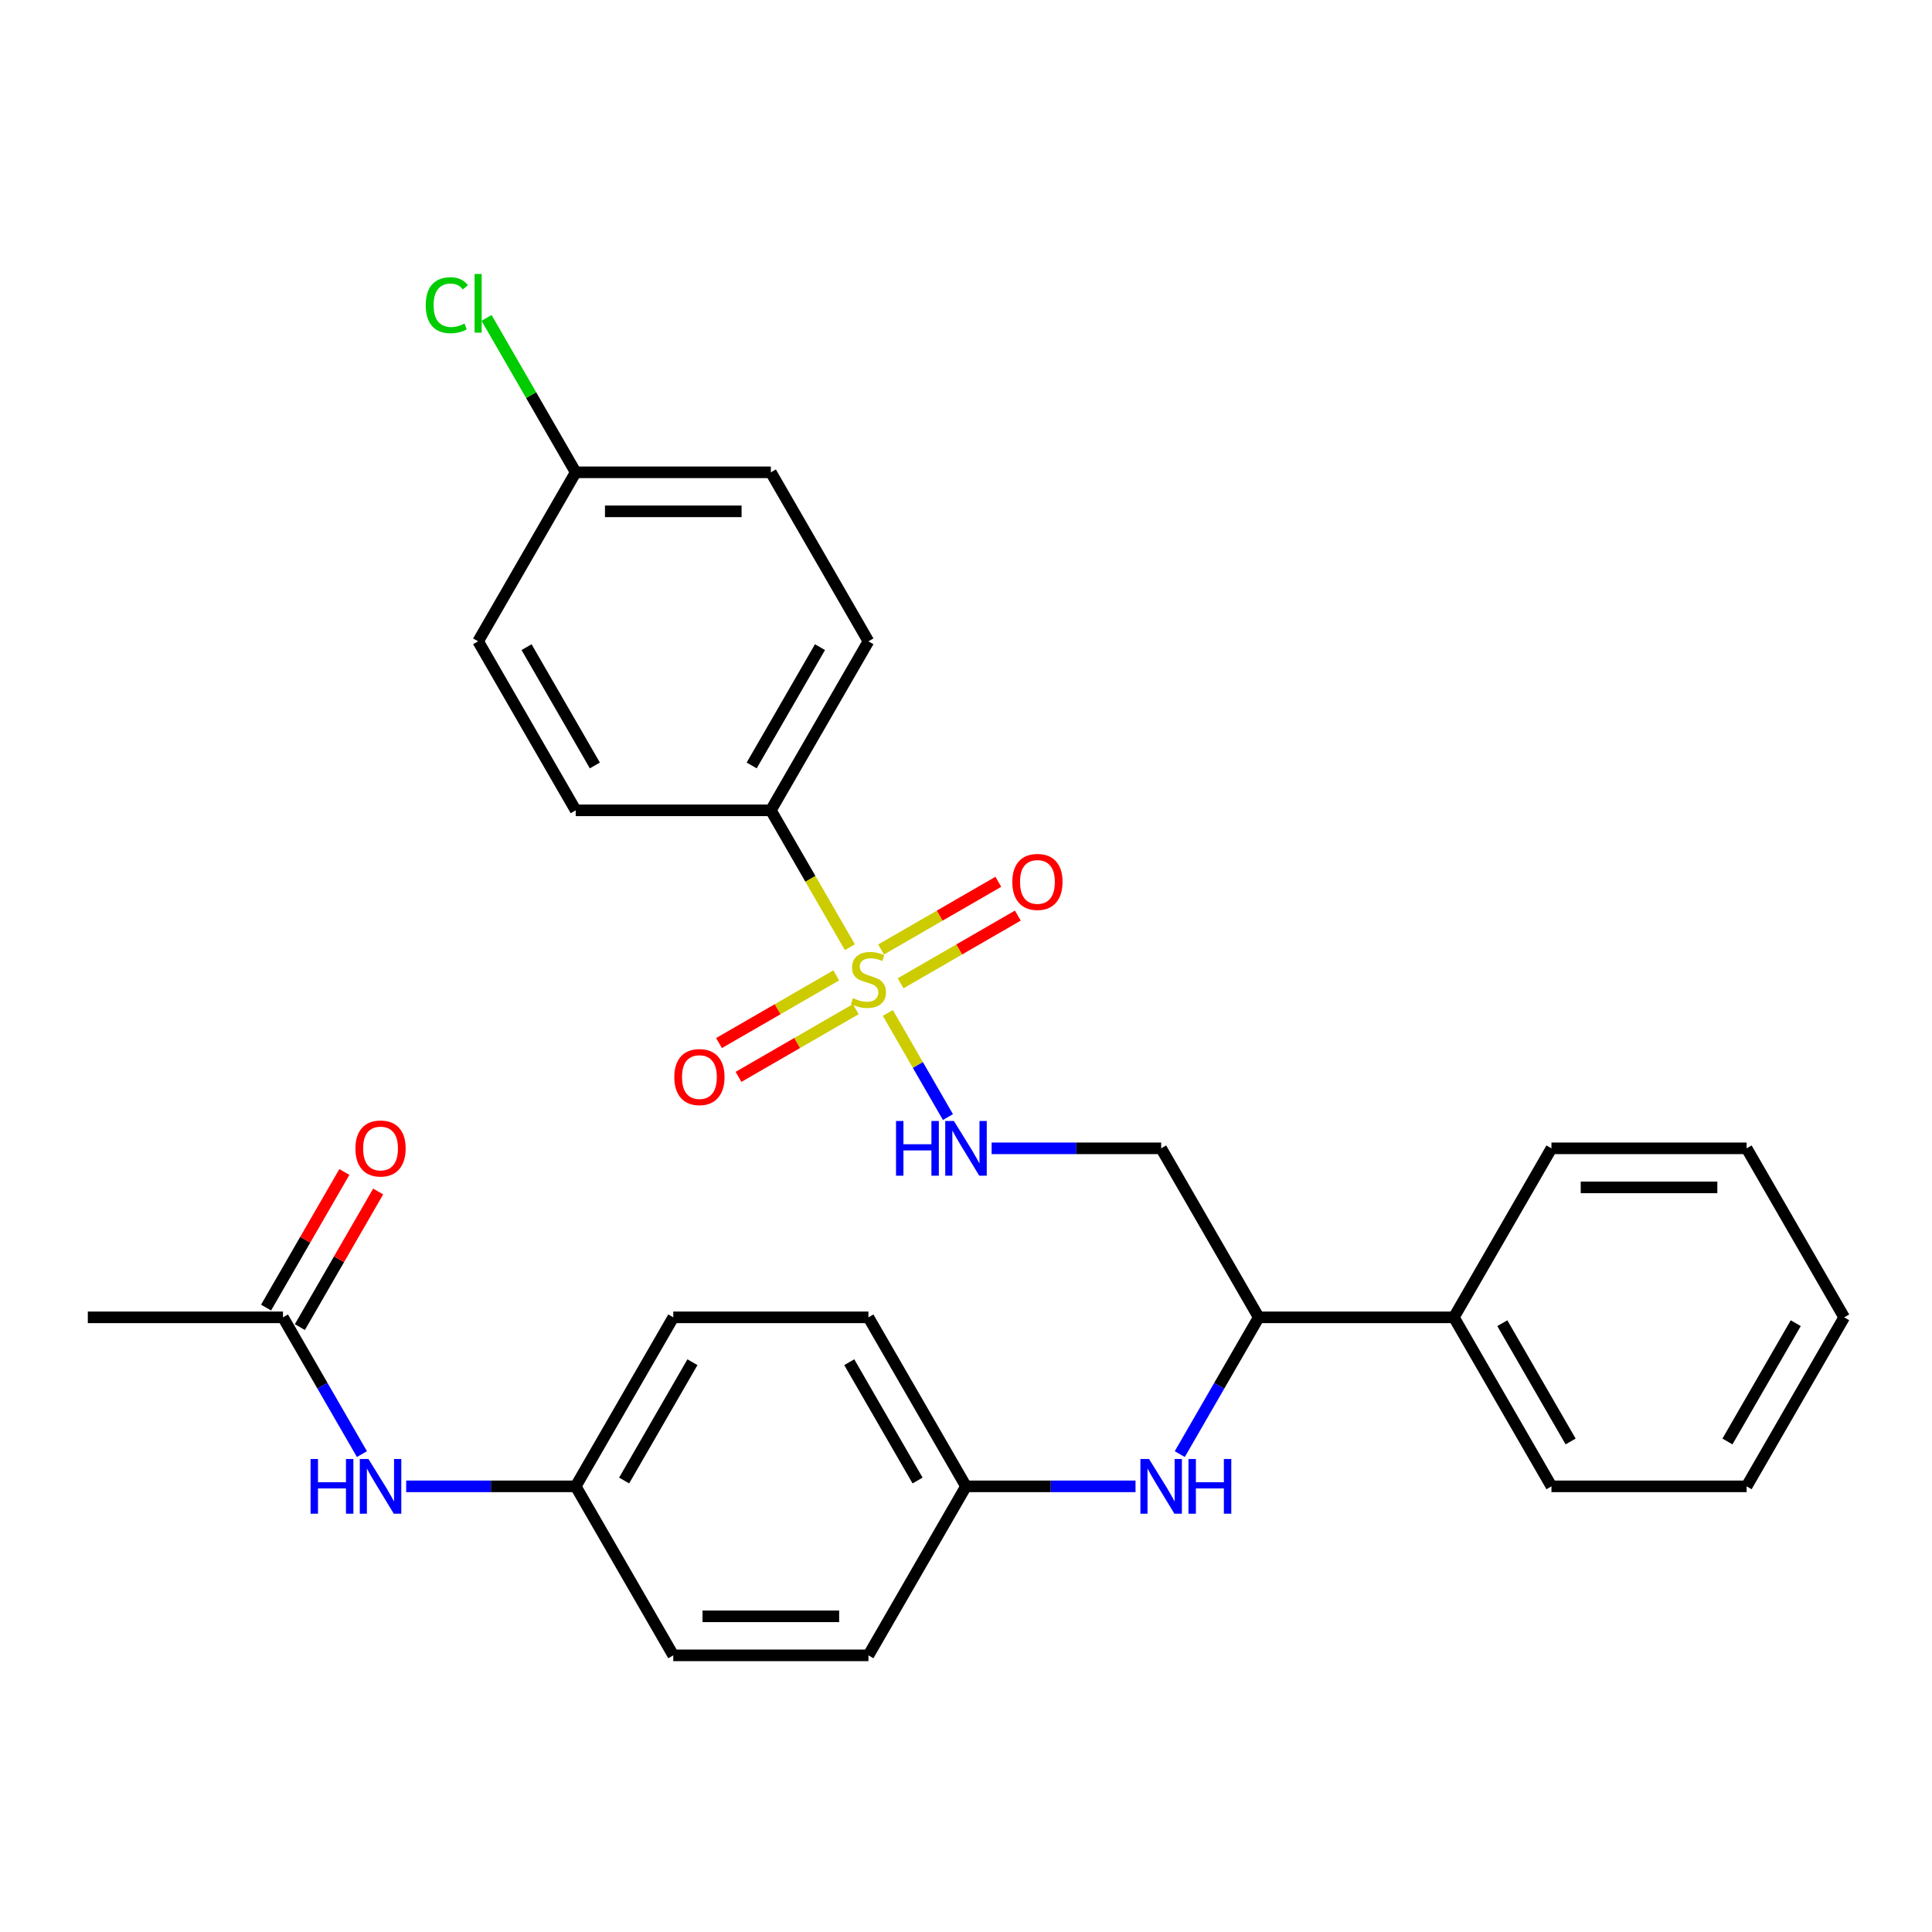 <?xml version='1.0' encoding='iso-8859-1'?>
<svg version='1.1' baseProfile='full'
              xmlns='http://www.w3.org/2000/svg'
                      xmlns:rdkit='http://www.rdkit.org/xml'
                      xmlns:xlink='http://www.w3.org/1999/xlink'
                  xml:space='preserve'
width='1000px' height='1000px' viewBox='0 0 1000 1000'>
<!-- END OF HEADER -->
<rect style='opacity:1.0;fill:#FFFFFF;stroke:none' width='1000' height='1000' x='0' y='0'> </rect>
<path class='bond-0' d='M 459.544,524.305 L 475.1,551.25' style='fill:none;fill-rule:evenodd;stroke:#CCCC00;stroke-width:6px;stroke-linecap:butt;stroke-linejoin:miter;stroke-opacity:1' />
<path class='bond-0' d='M 475.1,551.25 L 490.657,578.195' style='fill:none;fill-rule:evenodd;stroke:#0000FF;stroke-width:6px;stroke-linecap:butt;stroke-linejoin:miter;stroke-opacity:1' />
<path class='bond-1' d='M 439.885,490.255 L 419.437,454.839' style='fill:none;fill-rule:evenodd;stroke:#CCCC00;stroke-width:6px;stroke-linecap:butt;stroke-linejoin:miter;stroke-opacity:1' />
<path class='bond-1' d='M 419.437,454.839 L 398.99,419.423' style='fill:none;fill-rule:evenodd;stroke:#000000;stroke-width:6px;stroke-linecap:butt;stroke-linejoin:miter;stroke-opacity:1' />
<path class='bond-3' d='M 432.839,504.853 L 402.498,522.37' style='fill:none;fill-rule:evenodd;stroke:#CCCC00;stroke-width:6px;stroke-linecap:butt;stroke-linejoin:miter;stroke-opacity:1' />
<path class='bond-3' d='M 402.498,522.37 L 372.157,539.887' style='fill:none;fill-rule:evenodd;stroke:#FF0000;stroke-width:6px;stroke-linecap:butt;stroke-linejoin:miter;stroke-opacity:1' />
<path class='bond-3' d='M 442.94,522.348 L 412.599,539.865' style='fill:none;fill-rule:evenodd;stroke:#CCCC00;stroke-width:6px;stroke-linecap:butt;stroke-linejoin:miter;stroke-opacity:1' />
<path class='bond-3' d='M 412.599,539.865 L 382.258,557.383' style='fill:none;fill-rule:evenodd;stroke:#FF0000;stroke-width:6px;stroke-linecap:butt;stroke-linejoin:miter;stroke-opacity:1' />
<path class='bond-4' d='M 466.151,508.947 L 496.492,491.43' style='fill:none;fill-rule:evenodd;stroke:#CCCC00;stroke-width:6px;stroke-linecap:butt;stroke-linejoin:miter;stroke-opacity:1' />
<path class='bond-4' d='M 496.492,491.43 L 526.833,473.913' style='fill:none;fill-rule:evenodd;stroke:#FF0000;stroke-width:6px;stroke-linecap:butt;stroke-linejoin:miter;stroke-opacity:1' />
<path class='bond-4' d='M 456.05,491.452 L 486.391,473.935' style='fill:none;fill-rule:evenodd;stroke:#CCCC00;stroke-width:6px;stroke-linecap:butt;stroke-linejoin:miter;stroke-opacity:1' />
<path class='bond-4' d='M 486.391,473.935 L 516.732,456.417' style='fill:none;fill-rule:evenodd;stroke:#FF0000;stroke-width:6px;stroke-linecap:butt;stroke-linejoin:miter;stroke-opacity:1' />
<path class='bond-5' d='M 513.265,594.377 L 557.138,594.377' style='fill:none;fill-rule:evenodd;stroke:#0000FF;stroke-width:6px;stroke-linecap:butt;stroke-linejoin:miter;stroke-opacity:1' />
<path class='bond-5' d='M 557.138,594.377 L 601.01,594.377' style='fill:none;fill-rule:evenodd;stroke:#000000;stroke-width:6px;stroke-linecap:butt;stroke-linejoin:miter;stroke-opacity:1' />
<path class='bond-10' d='M 398.99,419.423 L 449.495,331.945' style='fill:none;fill-rule:evenodd;stroke:#000000;stroke-width:6px;stroke-linecap:butt;stroke-linejoin:miter;stroke-opacity:1' />
<path class='bond-10' d='M 389.07,396.2 L 424.424,334.966' style='fill:none;fill-rule:evenodd;stroke:#000000;stroke-width:6px;stroke-linecap:butt;stroke-linejoin:miter;stroke-opacity:1' />
<path class='bond-11' d='M 398.99,419.423 L 297.98,419.423' style='fill:none;fill-rule:evenodd;stroke:#000000;stroke-width:6px;stroke-linecap:butt;stroke-linejoin:miter;stroke-opacity:1' />
<path class='bond-2' d='M 610.643,752.647 L 631.079,717.251' style='fill:none;fill-rule:evenodd;stroke:#0000FF;stroke-width:6px;stroke-linecap:butt;stroke-linejoin:miter;stroke-opacity:1' />
<path class='bond-2' d='M 631.079,717.251 L 651.515,681.855' style='fill:none;fill-rule:evenodd;stroke:#000000;stroke-width:6px;stroke-linecap:butt;stroke-linejoin:miter;stroke-opacity:1' />
<path class='bond-13' d='M 587.745,769.332 L 543.872,769.332' style='fill:none;fill-rule:evenodd;stroke:#0000FF;stroke-width:6px;stroke-linecap:butt;stroke-linejoin:miter;stroke-opacity:1' />
<path class='bond-13' d='M 543.872,769.332 L 500,769.332' style='fill:none;fill-rule:evenodd;stroke:#000000;stroke-width:6px;stroke-linecap:butt;stroke-linejoin:miter;stroke-opacity:1' />
<path class='bond-6' d='M 601.01,594.377 L 651.515,681.855' style='fill:none;fill-rule:evenodd;stroke:#000000;stroke-width:6px;stroke-linecap:butt;stroke-linejoin:miter;stroke-opacity:1' />
<path class='bond-12' d='M 651.515,681.855 L 752.525,681.855' style='fill:none;fill-rule:evenodd;stroke:#000000;stroke-width:6px;stroke-linecap:butt;stroke-linejoin:miter;stroke-opacity:1' />
<path class='bond-7' d='M 146.465,681.855 L 166.901,717.251' style='fill:none;fill-rule:evenodd;stroke:#000000;stroke-width:6px;stroke-linecap:butt;stroke-linejoin:miter;stroke-opacity:1' />
<path class='bond-7' d='M 166.901,717.251 L 187.336,752.647' style='fill:none;fill-rule:evenodd;stroke:#0000FF;stroke-width:6px;stroke-linecap:butt;stroke-linejoin:miter;stroke-opacity:1' />
<path class='bond-9' d='M 155.212,686.905 L 175.475,651.809' style='fill:none;fill-rule:evenodd;stroke:#000000;stroke-width:6px;stroke-linecap:butt;stroke-linejoin:miter;stroke-opacity:1' />
<path class='bond-9' d='M 175.475,651.809 L 195.738,616.713' style='fill:none;fill-rule:evenodd;stroke:#FF0000;stroke-width:6px;stroke-linecap:butt;stroke-linejoin:miter;stroke-opacity:1' />
<path class='bond-9' d='M 137.717,676.804 L 157.98,641.708' style='fill:none;fill-rule:evenodd;stroke:#000000;stroke-width:6px;stroke-linecap:butt;stroke-linejoin:miter;stroke-opacity:1' />
<path class='bond-9' d='M 157.98,641.708 L 178.242,606.612' style='fill:none;fill-rule:evenodd;stroke:#FF0000;stroke-width:6px;stroke-linecap:butt;stroke-linejoin:miter;stroke-opacity:1' />
<path class='bond-23' d='M 146.465,681.855 L 45.455,681.855' style='fill:none;fill-rule:evenodd;stroke:#000000;stroke-width:6px;stroke-linecap:butt;stroke-linejoin:miter;stroke-opacity:1' />
<path class='bond-8' d='M 210.235,769.332 L 254.107,769.332' style='fill:none;fill-rule:evenodd;stroke:#0000FF;stroke-width:6px;stroke-linecap:butt;stroke-linejoin:miter;stroke-opacity:1' />
<path class='bond-8' d='M 254.107,769.332 L 297.98,769.332' style='fill:none;fill-rule:evenodd;stroke:#000000;stroke-width:6px;stroke-linecap:butt;stroke-linejoin:miter;stroke-opacity:1' />
<path class='bond-17' d='M 449.495,331.945 L 398.99,244.468' style='fill:none;fill-rule:evenodd;stroke:#000000;stroke-width:6px;stroke-linecap:butt;stroke-linejoin:miter;stroke-opacity:1' />
<path class='bond-16' d='M 297.98,419.423 L 247.475,331.945' style='fill:none;fill-rule:evenodd;stroke:#000000;stroke-width:6px;stroke-linecap:butt;stroke-linejoin:miter;stroke-opacity:1' />
<path class='bond-16' d='M 307.9,396.2 L 272.546,334.966' style='fill:none;fill-rule:evenodd;stroke:#000000;stroke-width:6px;stroke-linecap:butt;stroke-linejoin:miter;stroke-opacity:1' />
<path class='bond-24' d='M 752.525,681.855 L 803.03,769.332' style='fill:none;fill-rule:evenodd;stroke:#000000;stroke-width:6px;stroke-linecap:butt;stroke-linejoin:miter;stroke-opacity:1' />
<path class='bond-24' d='M 777.596,684.875 L 812.95,746.109' style='fill:none;fill-rule:evenodd;stroke:#000000;stroke-width:6px;stroke-linecap:butt;stroke-linejoin:miter;stroke-opacity:1' />
<path class='bond-25' d='M 752.525,681.855 L 803.03,594.377' style='fill:none;fill-rule:evenodd;stroke:#000000;stroke-width:6px;stroke-linecap:butt;stroke-linejoin:miter;stroke-opacity:1' />
<path class='bond-19' d='M 500,769.332 L 449.495,856.809' style='fill:none;fill-rule:evenodd;stroke:#000000;stroke-width:6px;stroke-linecap:butt;stroke-linejoin:miter;stroke-opacity:1' />
<path class='bond-20' d='M 500,769.332 L 449.495,681.855' style='fill:none;fill-rule:evenodd;stroke:#000000;stroke-width:6px;stroke-linecap:butt;stroke-linejoin:miter;stroke-opacity:1' />
<path class='bond-20' d='M 474.929,766.311 L 439.575,705.077' style='fill:none;fill-rule:evenodd;stroke:#000000;stroke-width:6px;stroke-linecap:butt;stroke-linejoin:miter;stroke-opacity:1' />
<path class='bond-14' d='M 297.98,769.332 L 348.485,681.855' style='fill:none;fill-rule:evenodd;stroke:#000000;stroke-width:6px;stroke-linecap:butt;stroke-linejoin:miter;stroke-opacity:1' />
<path class='bond-14' d='M 323.051,766.311 L 358.405,705.077' style='fill:none;fill-rule:evenodd;stroke:#000000;stroke-width:6px;stroke-linecap:butt;stroke-linejoin:miter;stroke-opacity:1' />
<path class='bond-31' d='M 297.98,769.332 L 348.485,856.809' style='fill:none;fill-rule:evenodd;stroke:#000000;stroke-width:6px;stroke-linecap:butt;stroke-linejoin:miter;stroke-opacity:1' />
<path class='bond-15' d='M 297.98,244.468 L 247.475,331.945' style='fill:none;fill-rule:evenodd;stroke:#000000;stroke-width:6px;stroke-linecap:butt;stroke-linejoin:miter;stroke-opacity:1' />
<path class='bond-18' d='M 297.98,244.468 L 274.91,204.51' style='fill:none;fill-rule:evenodd;stroke:#000000;stroke-width:6px;stroke-linecap:butt;stroke-linejoin:miter;stroke-opacity:1' />
<path class='bond-18' d='M 274.91,204.51 L 251.84,164.552' style='fill:none;fill-rule:evenodd;stroke:#00CC00;stroke-width:6px;stroke-linecap:butt;stroke-linejoin:miter;stroke-opacity:1' />
<path class='bond-29' d='M 297.98,244.468 L 398.99,244.468' style='fill:none;fill-rule:evenodd;stroke:#000000;stroke-width:6px;stroke-linecap:butt;stroke-linejoin:miter;stroke-opacity:1' />
<path class='bond-29' d='M 313.131,264.67 L 383.838,264.67' style='fill:none;fill-rule:evenodd;stroke:#000000;stroke-width:6px;stroke-linecap:butt;stroke-linejoin:miter;stroke-opacity:1' />
<path class='bond-21' d='M 449.495,856.809 L 348.485,856.809' style='fill:none;fill-rule:evenodd;stroke:#000000;stroke-width:6px;stroke-linecap:butt;stroke-linejoin:miter;stroke-opacity:1' />
<path class='bond-21' d='M 434.343,836.607 L 363.636,836.607' style='fill:none;fill-rule:evenodd;stroke:#000000;stroke-width:6px;stroke-linecap:butt;stroke-linejoin:miter;stroke-opacity:1' />
<path class='bond-22' d='M 449.495,681.855 L 348.485,681.855' style='fill:none;fill-rule:evenodd;stroke:#000000;stroke-width:6px;stroke-linecap:butt;stroke-linejoin:miter;stroke-opacity:1' />
<path class='bond-27' d='M 803.03,769.332 L 904.04,769.332' style='fill:none;fill-rule:evenodd;stroke:#000000;stroke-width:6px;stroke-linecap:butt;stroke-linejoin:miter;stroke-opacity:1' />
<path class='bond-26' d='M 803.03,594.377 L 904.04,594.377' style='fill:none;fill-rule:evenodd;stroke:#000000;stroke-width:6px;stroke-linecap:butt;stroke-linejoin:miter;stroke-opacity:1' />
<path class='bond-26' d='M 818.182,614.579 L 888.889,614.579' style='fill:none;fill-rule:evenodd;stroke:#000000;stroke-width:6px;stroke-linecap:butt;stroke-linejoin:miter;stroke-opacity:1' />
<path class='bond-28' d='M 904.04,594.377 L 954.545,681.855' style='fill:none;fill-rule:evenodd;stroke:#000000;stroke-width:6px;stroke-linecap:butt;stroke-linejoin:miter;stroke-opacity:1' />
<path class='bond-30' d='M 904.04,769.332 L 954.545,681.855' style='fill:none;fill-rule:evenodd;stroke:#000000;stroke-width:6px;stroke-linecap:butt;stroke-linejoin:miter;stroke-opacity:1' />
<path class='bond-30' d='M 894.121,746.109 L 929.474,684.875' style='fill:none;fill-rule:evenodd;stroke:#000000;stroke-width:6px;stroke-linecap:butt;stroke-linejoin:miter;stroke-opacity:1' />
<path  class='atom-0' d='M 441.495 516.62
Q 441.815 516.74, 443.135 517.3
Q 444.455 517.86, 445.895 518.22
Q 447.375 518.54, 448.815 518.54
Q 451.495 518.54, 453.055 517.26
Q 454.615 515.94, 454.615 513.66
Q 454.615 512.1, 453.815 511.14
Q 453.055 510.18, 451.855 509.66
Q 450.655 509.14, 448.655 508.54
Q 446.135 507.78, 444.615 507.06
Q 443.135 506.34, 442.055 504.82
Q 441.015 503.3, 441.015 500.74
Q 441.015 497.18, 443.415 494.98
Q 445.855 492.78, 450.655 492.78
Q 453.935 492.78, 457.655 494.34
L 456.735 497.42
Q 453.335 496.02, 450.775 496.02
Q 448.015 496.02, 446.495 497.18
Q 444.975 498.3, 445.015 500.26
Q 445.015 501.78, 445.775 502.7
Q 446.575 503.62, 447.695 504.14
Q 448.855 504.66, 450.775 505.26
Q 453.335 506.06, 454.855 506.86
Q 456.375 507.66, 457.455 509.3
Q 458.575 510.9, 458.575 513.66
Q 458.575 517.58, 455.935 519.7
Q 453.335 521.78, 448.975 521.78
Q 446.455 521.78, 444.535 521.22
Q 442.655 520.7, 440.415 519.78
L 441.495 516.62
' fill='#CCCC00'/>
<path  class='atom-1' d='M 463.78 580.217
L 467.62 580.217
L 467.62 592.257
L 482.1 592.257
L 482.1 580.217
L 485.94 580.217
L 485.94 608.537
L 482.1 608.537
L 482.1 595.457
L 467.62 595.457
L 467.62 608.537
L 463.78 608.537
L 463.78 580.217
' fill='#0000FF'/>
<path  class='atom-1' d='M 493.74 580.217
L 503.02 595.217
Q 503.94 596.697, 505.42 599.377
Q 506.9 602.057, 506.98 602.217
L 506.98 580.217
L 510.74 580.217
L 510.74 608.537
L 506.86 608.537
L 496.9 592.137
Q 495.74 590.217, 494.5 588.017
Q 493.3 585.817, 492.94 585.137
L 492.94 608.537
L 489.26 608.537
L 489.26 580.217
L 493.74 580.217
' fill='#0000FF'/>
<path  class='atom-3' d='M 594.75 755.172
L 604.03 770.172
Q 604.95 771.652, 606.43 774.332
Q 607.91 777.012, 607.99 777.172
L 607.99 755.172
L 611.75 755.172
L 611.75 783.492
L 607.87 783.492
L 597.91 767.092
Q 596.75 765.172, 595.51 762.972
Q 594.31 760.772, 593.95 760.092
L 593.95 783.492
L 590.27 783.492
L 590.27 755.172
L 594.75 755.172
' fill='#0000FF'/>
<path  class='atom-3' d='M 615.15 755.172
L 618.99 755.172
L 618.99 767.212
L 633.47 767.212
L 633.47 755.172
L 637.31 755.172
L 637.31 783.492
L 633.47 783.492
L 633.47 770.412
L 618.99 770.412
L 618.99 783.492
L 615.15 783.492
L 615.15 755.172
' fill='#0000FF'/>
<path  class='atom-4' d='M 349.018 557.485
Q 349.018 550.685, 352.378 546.885
Q 355.738 543.085, 362.018 543.085
Q 368.298 543.085, 371.658 546.885
Q 375.018 550.685, 375.018 557.485
Q 375.018 564.365, 371.618 568.285
Q 368.218 572.165, 362.018 572.165
Q 355.778 572.165, 352.378 568.285
Q 349.018 564.405, 349.018 557.485
M 362.018 568.965
Q 366.338 568.965, 368.658 566.085
Q 371.018 563.165, 371.018 557.485
Q 371.018 551.925, 368.658 549.125
Q 366.338 546.285, 362.018 546.285
Q 357.698 546.285, 355.338 549.085
Q 353.018 551.885, 353.018 557.485
Q 353.018 563.205, 355.338 566.085
Q 357.698 568.965, 362.018 568.965
' fill='#FF0000'/>
<path  class='atom-5' d='M 523.972 456.475
Q 523.972 449.675, 527.332 445.875
Q 530.692 442.075, 536.972 442.075
Q 543.252 442.075, 546.612 445.875
Q 549.972 449.675, 549.972 456.475
Q 549.972 463.355, 546.572 467.275
Q 543.172 471.155, 536.972 471.155
Q 530.732 471.155, 527.332 467.275
Q 523.972 463.395, 523.972 456.475
M 536.972 467.955
Q 541.292 467.955, 543.612 465.075
Q 545.972 462.155, 545.972 456.475
Q 545.972 450.915, 543.612 448.115
Q 541.292 445.275, 536.972 445.275
Q 532.652 445.275, 530.292 448.075
Q 527.972 450.875, 527.972 456.475
Q 527.972 462.195, 530.292 465.075
Q 532.652 467.955, 536.972 467.955
' fill='#FF0000'/>
<path  class='atom-9' d='M 160.75 755.172
L 164.59 755.172
L 164.59 767.212
L 179.07 767.212
L 179.07 755.172
L 182.91 755.172
L 182.91 783.492
L 179.07 783.492
L 179.07 770.412
L 164.59 770.412
L 164.59 783.492
L 160.75 783.492
L 160.75 755.172
' fill='#0000FF'/>
<path  class='atom-9' d='M 190.71 755.172
L 199.99 770.172
Q 200.91 771.652, 202.39 774.332
Q 203.87 777.012, 203.95 777.172
L 203.95 755.172
L 207.71 755.172
L 207.71 783.492
L 203.83 783.492
L 193.87 767.092
Q 192.71 765.172, 191.47 762.972
Q 190.27 760.772, 189.91 760.092
L 189.91 783.492
L 186.23 783.492
L 186.23 755.172
L 190.71 755.172
' fill='#0000FF'/>
<path  class='atom-10' d='M 183.97 594.457
Q 183.97 587.657, 187.33 583.857
Q 190.69 580.057, 196.97 580.057
Q 203.25 580.057, 206.61 583.857
Q 209.97 587.657, 209.97 594.457
Q 209.97 601.337, 206.57 605.257
Q 203.17 609.137, 196.97 609.137
Q 190.73 609.137, 187.33 605.257
Q 183.97 601.377, 183.97 594.457
M 196.97 605.937
Q 201.29 605.937, 203.61 603.057
Q 205.97 600.137, 205.97 594.457
Q 205.97 588.897, 203.61 586.097
Q 201.29 583.257, 196.97 583.257
Q 192.65 583.257, 190.29 586.057
Q 187.97 588.857, 187.97 594.457
Q 187.97 600.177, 190.29 603.057
Q 192.65 605.937, 196.97 605.937
' fill='#FF0000'/>
<path  class='atom-19' d='M 220.355 157.971
Q 220.355 150.931, 223.635 147.251
Q 226.955 143.531, 233.235 143.531
Q 239.075 143.531, 242.195 147.651
L 239.555 149.811
Q 237.275 146.811, 233.235 146.811
Q 228.955 146.811, 226.675 149.691
Q 224.435 152.531, 224.435 157.971
Q 224.435 163.571, 226.755 166.451
Q 229.115 169.331, 233.675 169.331
Q 236.795 169.331, 240.435 167.451
L 241.555 170.451
Q 240.075 171.411, 237.835 171.971
Q 235.595 172.531, 233.115 172.531
Q 226.955 172.531, 223.635 168.771
Q 220.355 165.011, 220.355 157.971
' fill='#00CC00'/>
<path  class='atom-19' d='M 245.635 141.811
L 249.315 141.811
L 249.315 172.171
L 245.635 172.171
L 245.635 141.811
' fill='#00CC00'/>
</svg>
